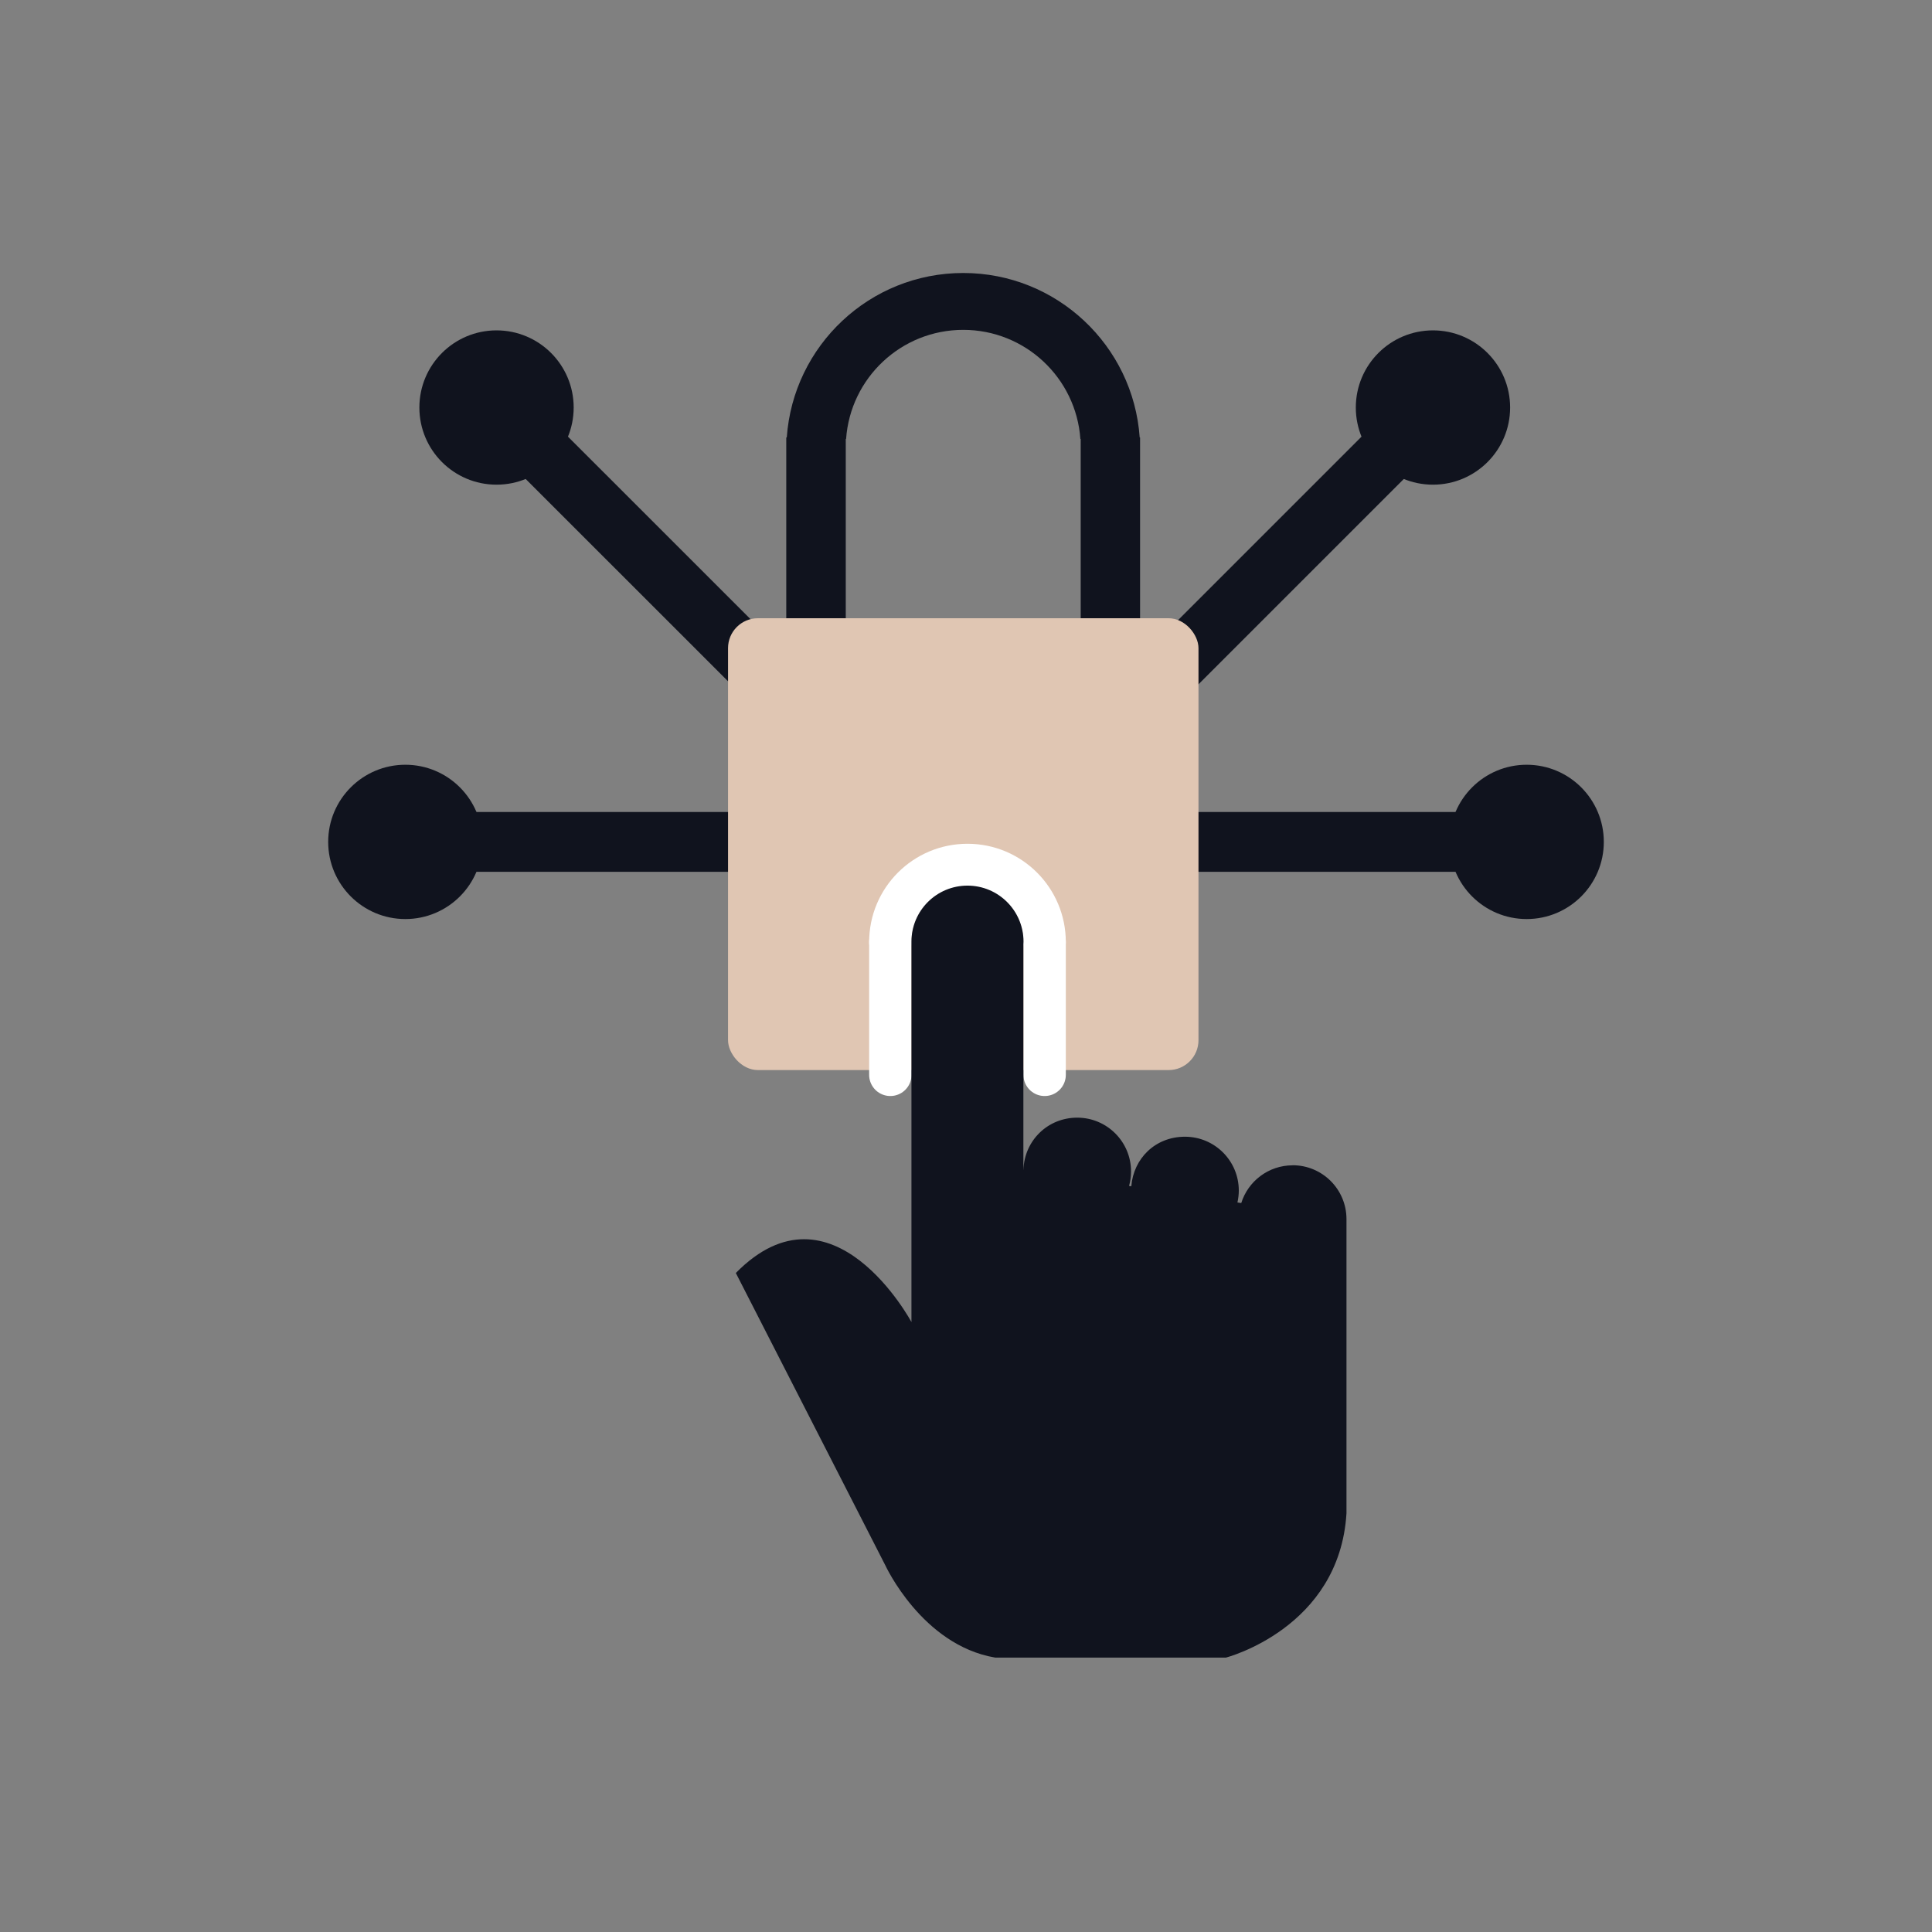<svg xmlns="http://www.w3.org/2000/svg" id="Icons" viewBox="0 0 300 300"><rect x="0" y="0" width="300" height="300" fill="#808080" stroke="none"/><defs><style> .cls-1 { fill: #e0c6b3; } .cls-2 { stroke: #fff; stroke-linecap: round; stroke-width: 6.58px; } .cls-2, .cls-3 { fill: none; stroke-miterlimit: 10; } .cls-4 { fill: #10131e; } .cls-3 { stroke: #10131e; stroke-width: 9.29px; } </style></defs><line class="cls-3" x1="69.2" y1="130.73" x2="122.93" y2="130.73"></line><circle class="cls-4" cx="77.1" cy="63.28" r="11.98"></circle><circle class="cls-4" cx="62.94" cy="130.73" r="11.98"></circle><line class="cls-3" x1="80.7" y1="66.88" x2="118.7" y2="104.87"></line><line class="cls-3" x1="175.21" y1="130.73" x2="228.95" y2="130.73"></line><line class="cls-3" x1="219.49" y1="66.3" x2="181.5" y2="104.29"></line><circle class="cls-4" cx="222.51" cy="63.28" r="11.98"></circle><circle class="cls-4" cx="237.06" cy="130.73" r="11.98"></circle><path class="cls-4" d="M176.97,67.93c-.99-14.27-12.88-25.54-27.4-25.54s-26.4,11.27-27.4,25.54h-.08v48.91h54.94v-48.91h-.08ZM167.81,100.64h-36.48v-32.47h.05c.66-9.47,8.55-16.95,18.19-16.95s17.53,7.48,18.19,16.95h.05v32.47Z"></path><g><rect class="cls-1" x="113.05" y="96" width="73.05" height="70.16" rx="4.64" ry="4.64"></rect><g><path class="cls-2" d="M138.25,146.29c0-6.62,5.36-11.98,11.98-11.98s11.98,5.36,11.98,11.98"></path><line class="cls-2" x1="138.25" y1="146.29" x2="138.25" y2="166.9"></line><line class="cls-2" x1="162.21" y1="146.29" x2="162.21" y2="166.9"></line></g></g><path class="cls-4" d="M200.72,180.95c-3.75,0-6.92,2.47-7.98,5.86l-.59-.09c.13-.6.21-1.21.21-1.85,0-4.62-3.74-8.36-8.36-8.36s-7.99,3.39-8.33,7.69l-.35-.05c.2-.71.31-1.46.31-2.24,0-4.62-3.74-8.36-8.36-8.36s-8.21,3.6-8.35,8.09h-.01v-35c0-.14.02-.28.02-.42,0-4.8-3.89-8.7-8.7-8.7s-8.7,3.89-8.7,8.7h0v59.07s-12.26-22.87-27.27-7.62l23.21,45.39s5.69,12.4,17.06,14.33h35.84s17.63-4.55,18.71-22.41v-45.68c0-4.62-3.74-8.36-8.36-8.36Z"></path></svg>